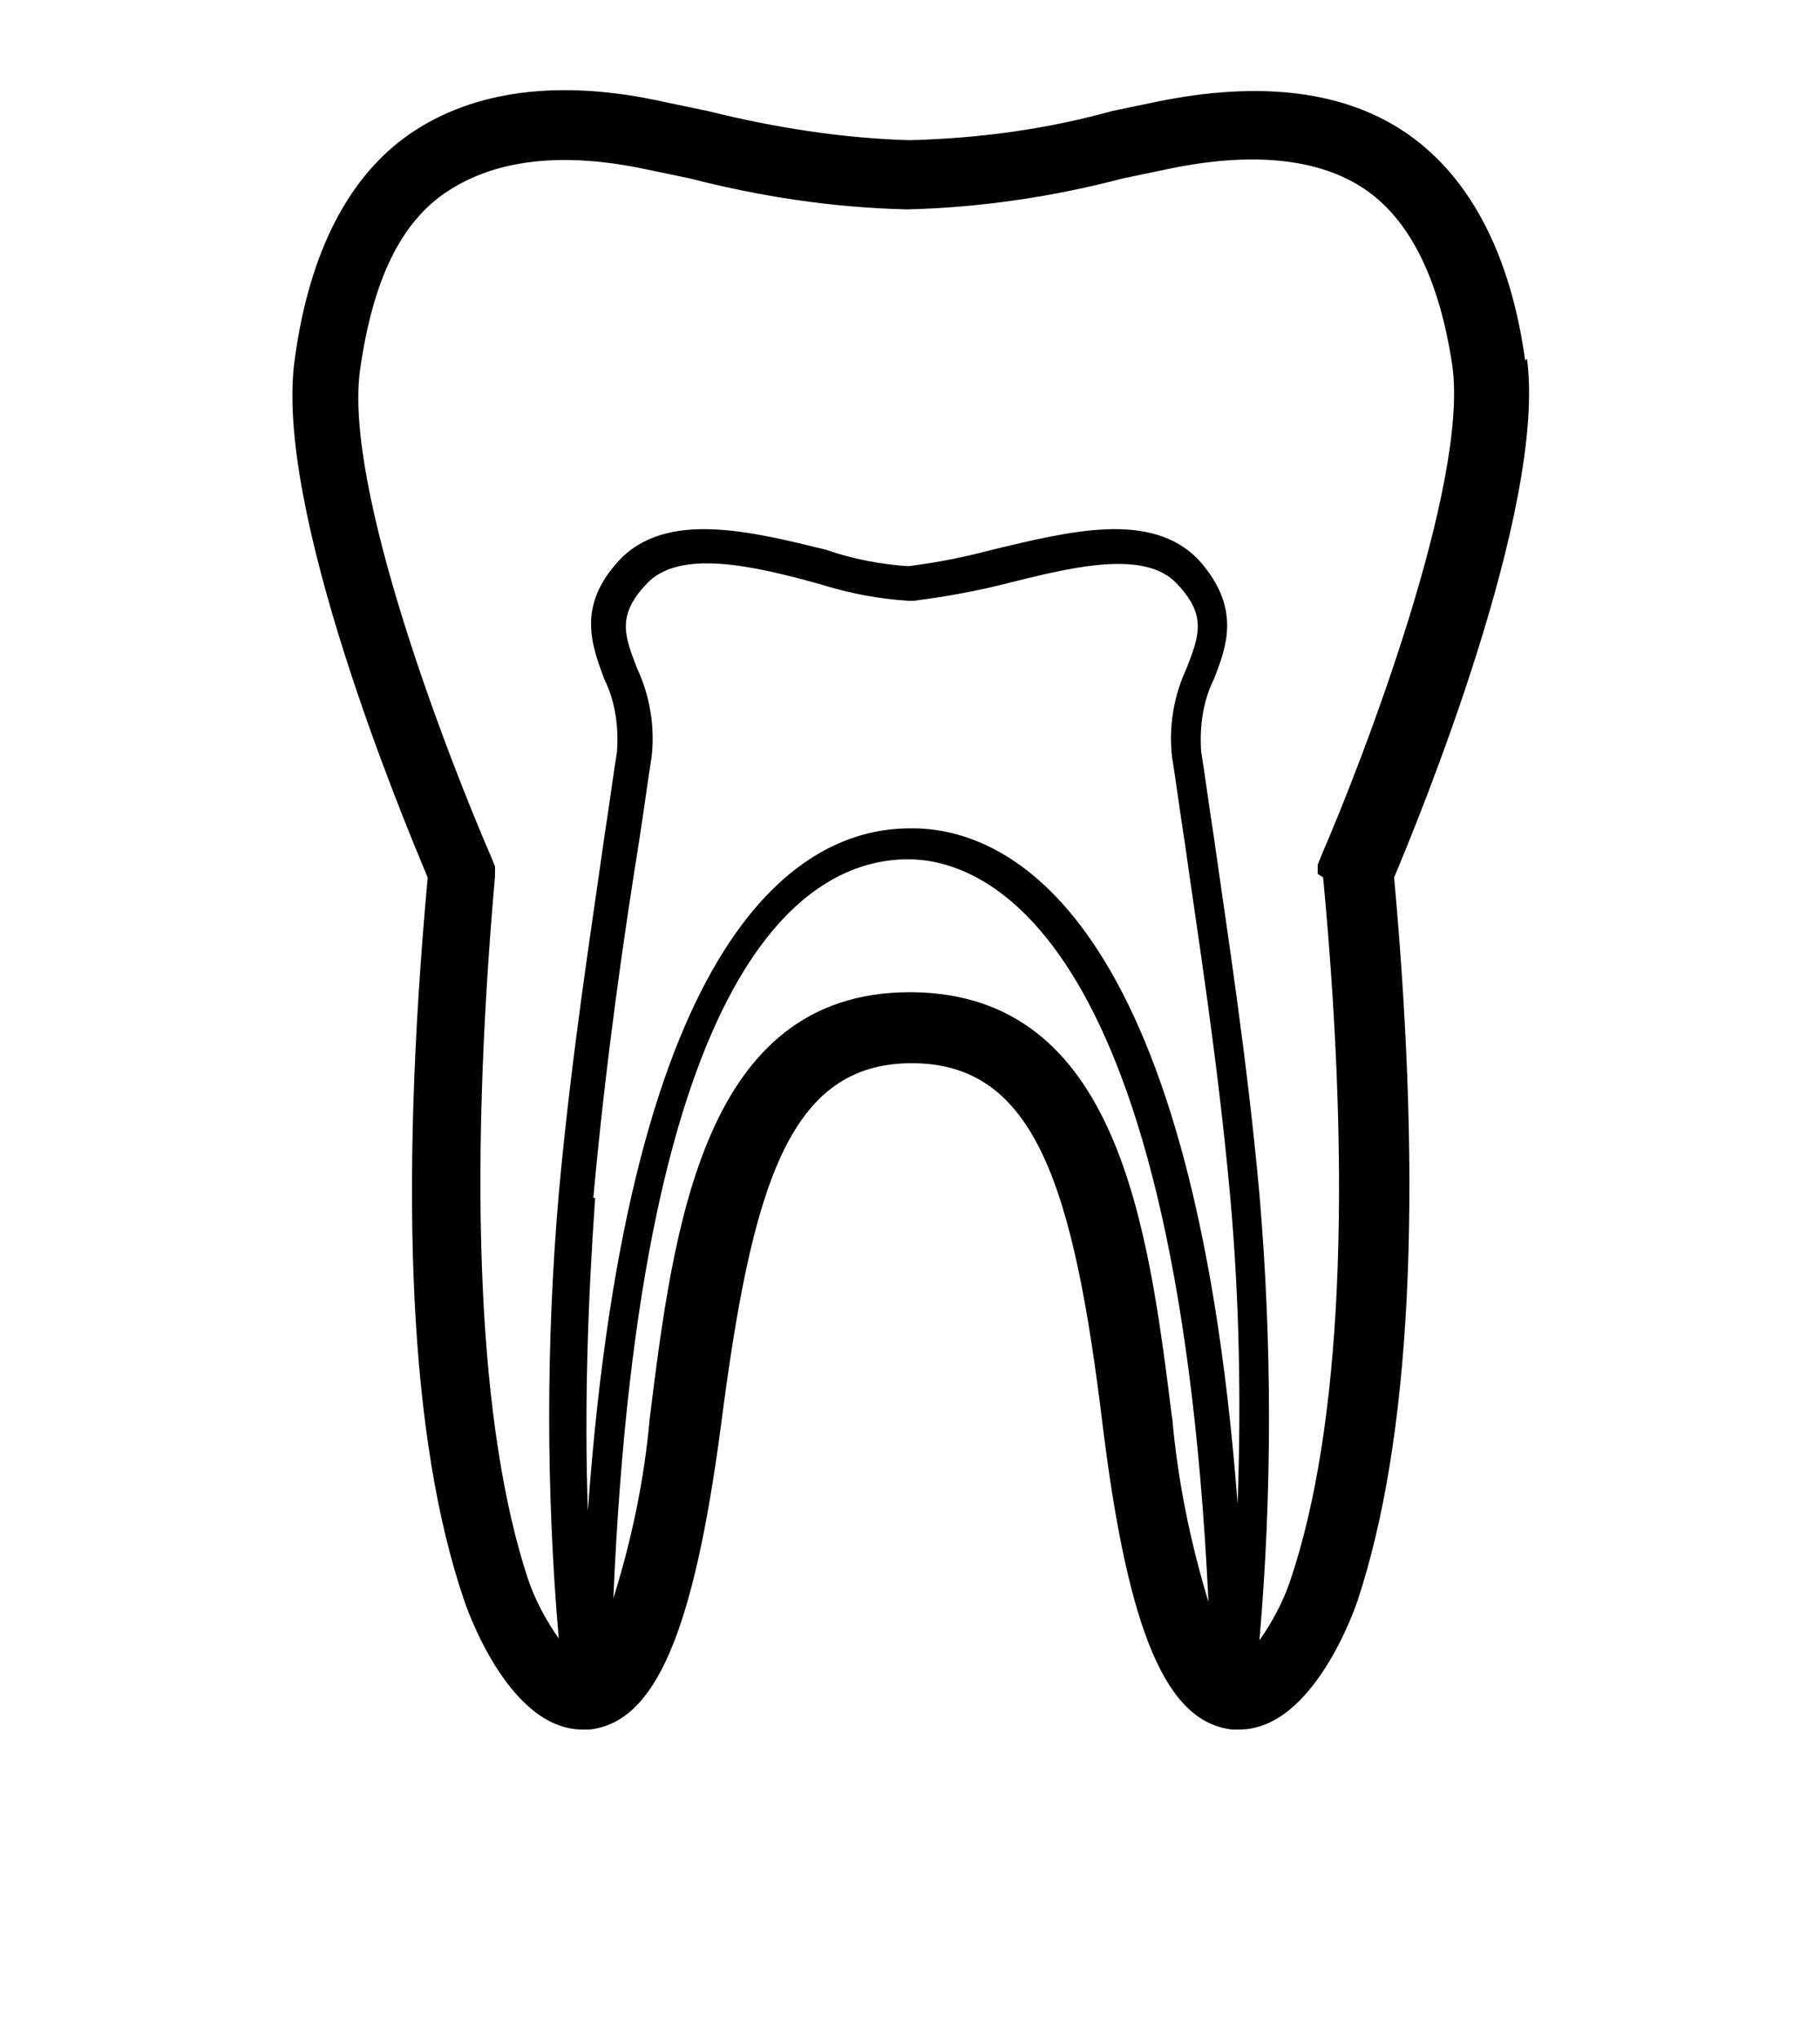 <?xml version="1.0" encoding="UTF-8"?>
<svg id="Layer_1" data-name="Layer 1" xmlns="http://www.w3.org/2000/svg" version="1.1" viewBox="0 0 100 112">
  <defs>
    <style>
      .cls-1 {
        fill: #000;
        stroke-width: 0px;
      }
    </style>
  </defs>
  <path class="cls-1" d="M83.8,19.8c-.8-5.8-3-10-6.4-12.4s-8.1-3-13.9-1.8l-2.4.5c-3.6,1-7.3,1.5-11.1,1.6-3.7-.1-7.5-.7-11.1-1.6l-2.4-.5c-5.8-1.3-10.5-.6-13.9,1.7s-5.6,6.5-6.4,12.4c-1.2,8.2,6,25.4,7.3,28.5-1.6,17.5-1,30.9,2,39.7.1.3,2.4,7.1,6.5,7.1h.4c3.6-.4,5.7-5.3,7.2-16.6,1.7-13.2,3.7-20,10.5-20s8.9,6.8,10.5,20c1.4,11.3,3.5,16.2,7.1,16.6h.4c4.1,0,6.4-6.8,6.5-7.1,2.9-8.8,3.6-22.1,2-39.7,1.3-3.1,8.4-20.3,7.3-28.5ZM32.6,65.8c.7-7.7,1.7-14.5,2.5-19.5.3-1.9.5-3.5.7-4.7.2-1.7-.1-3.4-.8-4.9-.7-1.8-1.1-2.9.5-4.6,1.8-2,6-1,9.6,0,1.6.5,3.2.8,4.8.9h.3c1.6-.2,3.3-.5,4.9-.9,3.6-.9,7.8-2,9.6,0,1.6,1.7,1.2,2.8.5,4.6-.7,1.5-1,3.2-.8,4.9.2,1.2.4,2.8.7,4.7.7,5,1.8,11.8,2.5,19.5.5,5.6.6,11.2.4,16.8-2.5-32.8-12.8-37-17.7-37.1h-.3c-6,0-15.4,5.5-17.7,37.5-.2-5.7,0-11.5.4-17.2h0ZM64.4,77.9c-1.3-10.4-2.9-23.3-14.3-23.4h-.1c-11.4,0-13,13-14.3,23.4-.3,3.4-1,6.7-2,9.9,1.5-35,10.6-40.6,16.2-40.6,3.6,0,14.7,2.9,16.5,40.8-1-3.3-1.7-6.7-2-10.2ZM72.7,48.2c1.6,17,1,30.3-1.8,38.6-.4,1.2-1,2.3-1.7,3.3.7-8.1.7-16.3,0-24.5-.7-7.7-1.8-14.6-2.5-19.6-.3-1.9-.5-3.5-.7-4.7-.1-1.4.1-2.8.7-4,.7-1.8,1.5-3.9-.8-6.5-2.6-2.8-7.2-1.6-11.4-.6-1.5.4-3,.7-4.6.9-1.5-.1-3.1-.4-4.5-.9-4.1-1-8.8-2.2-11.4.6-2.3,2.5-1.5,4.6-.8,6.5.6,1.2.8,2.6.7,4-.2,1.2-.4,2.8-.7,4.7-.7,5-1.8,11.9-2.5,19.6-.7,8.1-.7,16.3,0,24.4-.7-1-1.3-2.1-1.7-3.3-2.7-8.2-3.3-21.5-1.8-38.6v-.5l-.2-.5c-2.3-5.3-8.2-20.4-7.2-26.9.7-4.8,2.2-8,4.8-9.7s6.2-2.2,10.9-1.2l2.4.5c3.9,1,7.8,1.6,11.9,1.7h.1c4-.1,8-.7,11.8-1.7l2.4-.5c4.7-1,8.4-.6,10.9,1.1s4.1,5,4.8,9.7c.9,6.5-4.9,21.6-7.2,26.9l-.2.5v.5Z"/>
</svg>